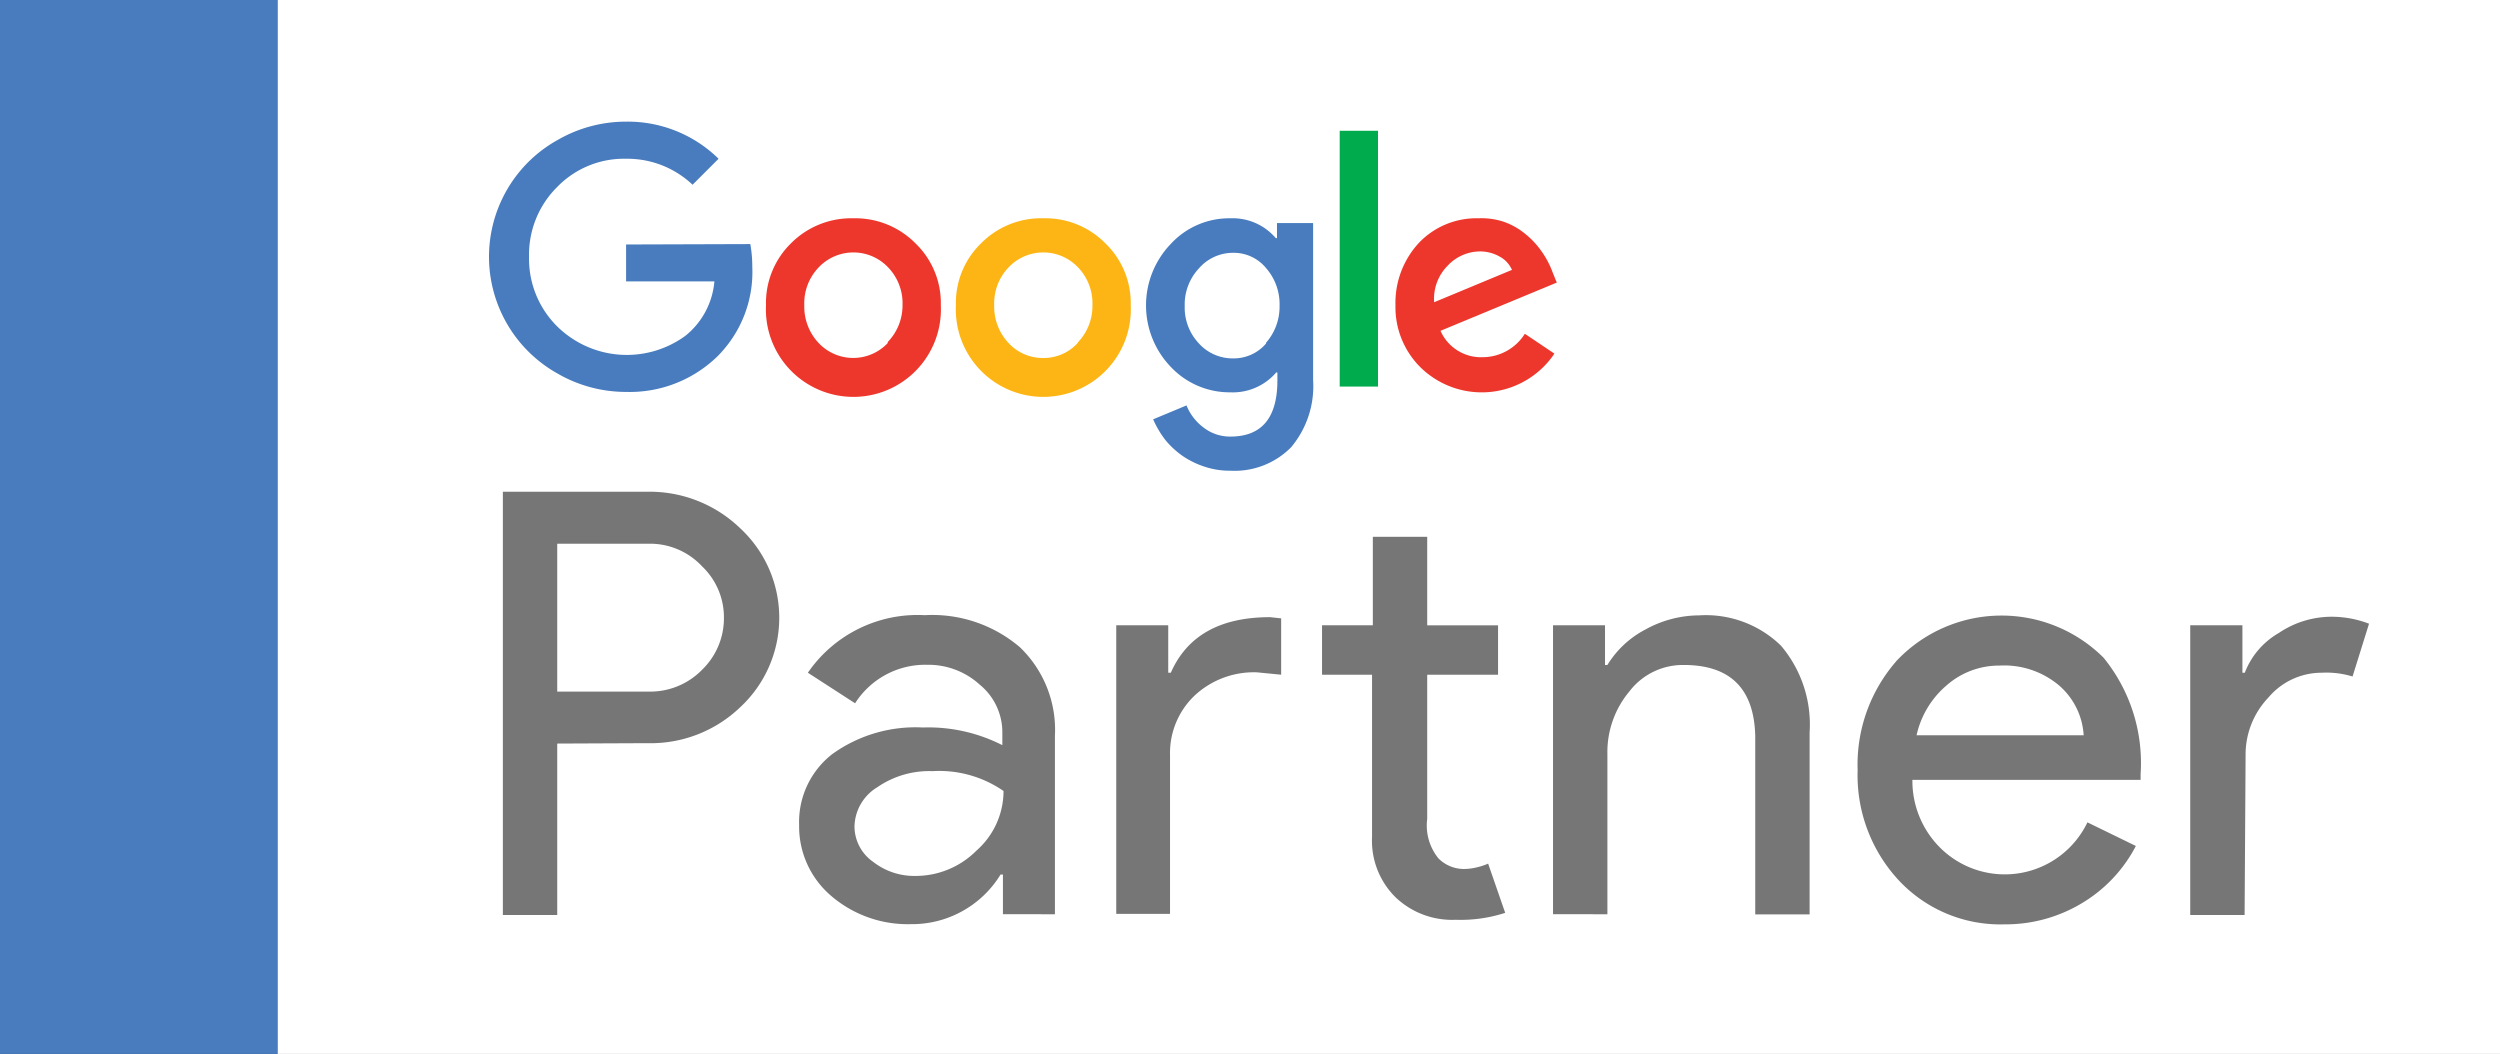 <svg xmlns="http://www.w3.org/2000/svg" viewBox="0 0 125.98 53.11"><rect x="0" y="0" width="125.98" height="53.11" fill="#333333" stroke="none"/><defs><style>.cls-1{fill:#fff;}.cls-2{fill:#777677;}.cls-3{fill:none;}.cls-4{fill:#487cbe;}.cls-5{fill:#ee372c;}.cls-6{fill:#00ab4e;}.cls-7{fill:#fcb514;}</style></defs><title>Recurso 15</title><g id="Capa_2" data-name="Capa 2"><g id="Capa_1-2" data-name="Capa 1"><rect class="cls-1" x="13.98" width="112" height="53.11"/><path class="cls-2" d="M28.08,37.47v8.64H25.34V24.78h7.27a6.57,6.57,0,0,1,4.7,1.85,6.15,6.15,0,0,1,0,9,6.52,6.52,0,0,1-4.7,1.82Zm0-10.07v7.45h4.58a3.65,3.65,0,0,0,2.72-1.1,3.61,3.61,0,0,0,1.1-2.62,3.54,3.54,0,0,0-1.1-2.59,3.58,3.58,0,0,0-2.72-1.14Z"/><path class="cls-2" d="M46.6,31a6.8,6.8,0,0,1,4.8,1.62,5.77,5.77,0,0,1,1.76,4.45v9H50.54v-2h-.12a5.23,5.23,0,0,1-4.53,2.5,5.92,5.92,0,0,1-4-1.42,4.59,4.59,0,0,1-1.62-3.58A4.33,4.33,0,0,1,41.94,38a7.18,7.18,0,0,1,4.57-1.34,8.21,8.21,0,0,1,4,.89v-.62a3.1,3.1,0,0,0-1.14-2.43,3.84,3.84,0,0,0-2.65-1,4.19,4.19,0,0,0-3.63,1.94L40.71,33.9A6.71,6.71,0,0,1,46.6,31Zm-3.54,10.6A2.18,2.18,0,0,0,44,43.43a3.36,3.36,0,0,0,2.13.71,4.33,4.33,0,0,0,3.08-1.28,4,4,0,0,0,1.36-3,5.69,5.69,0,0,0-3.58-1,4.6,4.6,0,0,0-2.78.81A2.37,2.37,0,0,0,43.06,41.64Z"/><path class="cls-2" d="M56.25,31.51h2.62V33.9H59q1.23-2.8,5-2.8l.56.06V34l-1.22-.12a4.38,4.38,0,0,0-3.14,1.17,4,4,0,0,0-1.24,3v8H56.25Zm17.1,14.84a4.13,4.13,0,0,1-3-1.11,4,4,0,0,1-1.21-3.06V34H66.62V31.51h2.56V27.05h2.74v4.46h3.57V34H71.92v7.26a2.63,2.63,0,0,0,.57,2,1.82,1.82,0,0,0,1.28.53,2.8,2.8,0,0,0,.64-.08,3.29,3.29,0,0,0,.58-.19L75.85,46A7.29,7.29,0,0,1,73.35,46.35Z"/><path class="cls-2" d="M78.26,31.51h2.62v2H81a4.91,4.91,0,0,1,1.92-1.79,5.62,5.62,0,0,1,2.7-.71,5.42,5.42,0,0,1,4.13,1.53,6.14,6.14,0,0,1,1.44,4.37v9.17H88.45v-9q-.09-3.57-3.6-3.57a3.39,3.39,0,0,0-2.74,1.33A4.77,4.77,0,0,0,81,38v8.07H78.26Z"/><path class="cls-2" d="M101,46.58a7,7,0,0,1-5.3-2.2,7.78,7.78,0,0,1-2.09-5.57,7.93,7.93,0,0,1,2-5.55A7.28,7.28,0,0,1,106,33.14,8.4,8.4,0,0,1,107.87,39l0,.3H96.37a4.75,4.75,0,0,0,1.43,3.45,4.62,4.62,0,0,0,7.39-1.31l2.44,1.19a7.24,7.24,0,0,1-2.73,2.89A7.46,7.46,0,0,1,101,46.58Zm-4.38-9.53H105a3.6,3.6,0,0,0-1.24-2.51,4.29,4.29,0,0,0-3-1,4,4,0,0,0-2.67,1A4.6,4.6,0,0,0,96.58,37.05Z"/><path class="cls-2" d="M113.11,46.11h-2.74V31.51H113V33.9h.12a3.93,3.93,0,0,1,1.71-2,4.76,4.76,0,0,1,2.55-.82,5.26,5.26,0,0,1,2,.35l-.83,2.66A4.51,4.51,0,0,0,117,33.9a3.51,3.51,0,0,0-2.69,1.25,4.16,4.16,0,0,0-1.15,2.92Z"/><path class="cls-3" d="M43,12.7a2.33,2.33,0,0,0-1.76.77,2.61,2.61,0,0,0-.71,1.89,2.67,2.67,0,0,0,.71,1.89,2.39,2.39,0,0,0,3.51,0,2.65,2.65,0,0,0,.73-1.89,2.61,2.61,0,0,0-.71-1.89A2.34,2.34,0,0,0,43,12.7Z"/><path class="cls-3" d="M62.14,12.7a2.27,2.27,0,0,0-1.72.78,2.66,2.66,0,0,0-.72,1.9,2.63,2.63,0,0,0,.7,1.87,2.29,2.29,0,0,0,1.74.77,2.14,2.14,0,0,0,1.66-.75,2.75,2.75,0,0,0,.68-1.89,2.76,2.76,0,0,0-.68-1.91A2.1,2.1,0,0,0,62.14,12.7Z"/><path class="cls-3" d="M52.58,12.7a2.34,2.34,0,0,0-1.77.77,2.61,2.61,0,0,0-.71,1.89,2.67,2.67,0,0,0,.71,1.89,2.34,2.34,0,0,0,1.77.77,2.31,2.31,0,0,0,1.74-.77,2.65,2.65,0,0,0,.73-1.89,2.61,2.61,0,0,0-.71-1.89A2.33,2.33,0,0,0,52.58,12.7Z"/><path class="cls-3" d="M75.58,12.93a2,2,0,0,0-1-.26,2.25,2.25,0,0,0-1.63.73,2.36,2.36,0,0,0-.66,1.83L76.2,13.6A1.38,1.38,0,0,0,75.58,12.93Z"/><path class="cls-4" d="M31.55,12.32v1.86H36a3.94,3.94,0,0,1-1.46,2.74,5,5,0,0,1-6.47-.48,4.79,4.79,0,0,1-1.41-3.5,4.8,4.8,0,0,1,1.41-3.51A4.69,4.69,0,0,1,31.55,8,4.78,4.78,0,0,1,34.9,9.31L36.21,8a6.53,6.53,0,0,0-4.66-1.87,6.88,6.88,0,0,0-3.46.93,6.7,6.7,0,0,0-2.54,2.5,6.74,6.74,0,0,0,2.54,9.26,6.88,6.88,0,0,0,3.46.93A6.34,6.34,0,0,0,36.11,18a6,6,0,0,0,1.8-4.54,6.51,6.51,0,0,0-.1-1.16Z"/><path class="cls-5" d="M43,11a4.28,4.28,0,0,0-3.14,1.26,4.21,4.21,0,0,0-1.26,3.12,4.41,4.41,0,1,0,8.81,0,4.18,4.18,0,0,0-1.28-3.12A4.26,4.26,0,0,0,43,11Zm1.75,6.27a2.39,2.39,0,0,1-3.51,0,2.67,2.67,0,0,1-.71-1.89,2.61,2.61,0,0,1,.71-1.89,2.41,2.41,0,0,1,3.53,0,2.61,2.61,0,0,1,.71,1.89A2.65,2.65,0,0,1,44.72,17.25Z"/><rect class="cls-6" x="67.51" y="6.59" width="1.93" height="12.89"/><path class="cls-7" d="M52.58,11a4.25,4.25,0,0,0-3.14,1.26,4.18,4.18,0,0,0-1.27,3.12,4.41,4.41,0,1,0,8.81,0,4.18,4.18,0,0,0-1.28-3.12A4.24,4.24,0,0,0,52.58,11Zm1.74,6.27a2.31,2.31,0,0,1-1.74.77,2.34,2.34,0,0,1-1.77-.77,2.67,2.67,0,0,1-.71-1.89,2.61,2.61,0,0,1,.71-1.89,2.41,2.41,0,0,1,3.53,0,2.61,2.61,0,0,1,.71,1.89A2.65,2.65,0,0,1,54.32,17.25Z"/><path class="cls-5" d="M74.72,18a2.23,2.23,0,0,1-2.13-1.33l5.86-2.43-.2-.49a4.53,4.53,0,0,0-.6-1.13,4.28,4.28,0,0,0-.86-.89,3.5,3.5,0,0,0-1.06-.57A3.61,3.61,0,0,0,74.5,11a4,4,0,0,0-3,1.24,4.45,4.45,0,0,0-1.18,3.14,4.27,4.27,0,0,0,1.25,3.12,4.41,4.41,0,0,0,6.76-.68l-1.49-1A2.52,2.52,0,0,1,74.72,18ZM72.94,13.4a2.25,2.25,0,0,1,1.63-.73,2,2,0,0,1,1,.26,1.38,1.38,0,0,1,.62.67l-3.92,1.63A2.36,2.36,0,0,1,72.94,13.4Z"/><path class="cls-4" d="M64.35,12h-.06A2.86,2.86,0,0,0,62,11a4,4,0,0,0-3,1.29,4.47,4.47,0,0,0,0,6.2,4.07,4.07,0,0,0,3,1.28,2.88,2.88,0,0,0,2.31-1h.06v.45Q64.35,22,62,22a2.17,2.17,0,0,1-1.33-.44,2.61,2.61,0,0,1-.88-1.13l-1.68.7a4.87,4.87,0,0,0,.63,1.06,4.29,4.29,0,0,0,.89.81,4.37,4.37,0,0,0,1.11.53,4,4,0,0,0,1.26.19,4,4,0,0,0,3.06-1.18,4.78,4.78,0,0,0,1.11-3.38V11.24H64.35Zm-.55,5.31a2.14,2.14,0,0,1-1.66.75,2.29,2.29,0,0,1-1.74-.77,2.63,2.63,0,0,1-.7-1.87,2.66,2.66,0,0,1,.72-1.9,2.27,2.27,0,0,1,1.72-.78,2.1,2.1,0,0,1,1.66.77,2.76,2.76,0,0,1,.68,1.91A2.75,2.75,0,0,1,63.8,17.27Z"/><rect class="cls-4" width="13.98" height="53.11"/></g></g></svg>